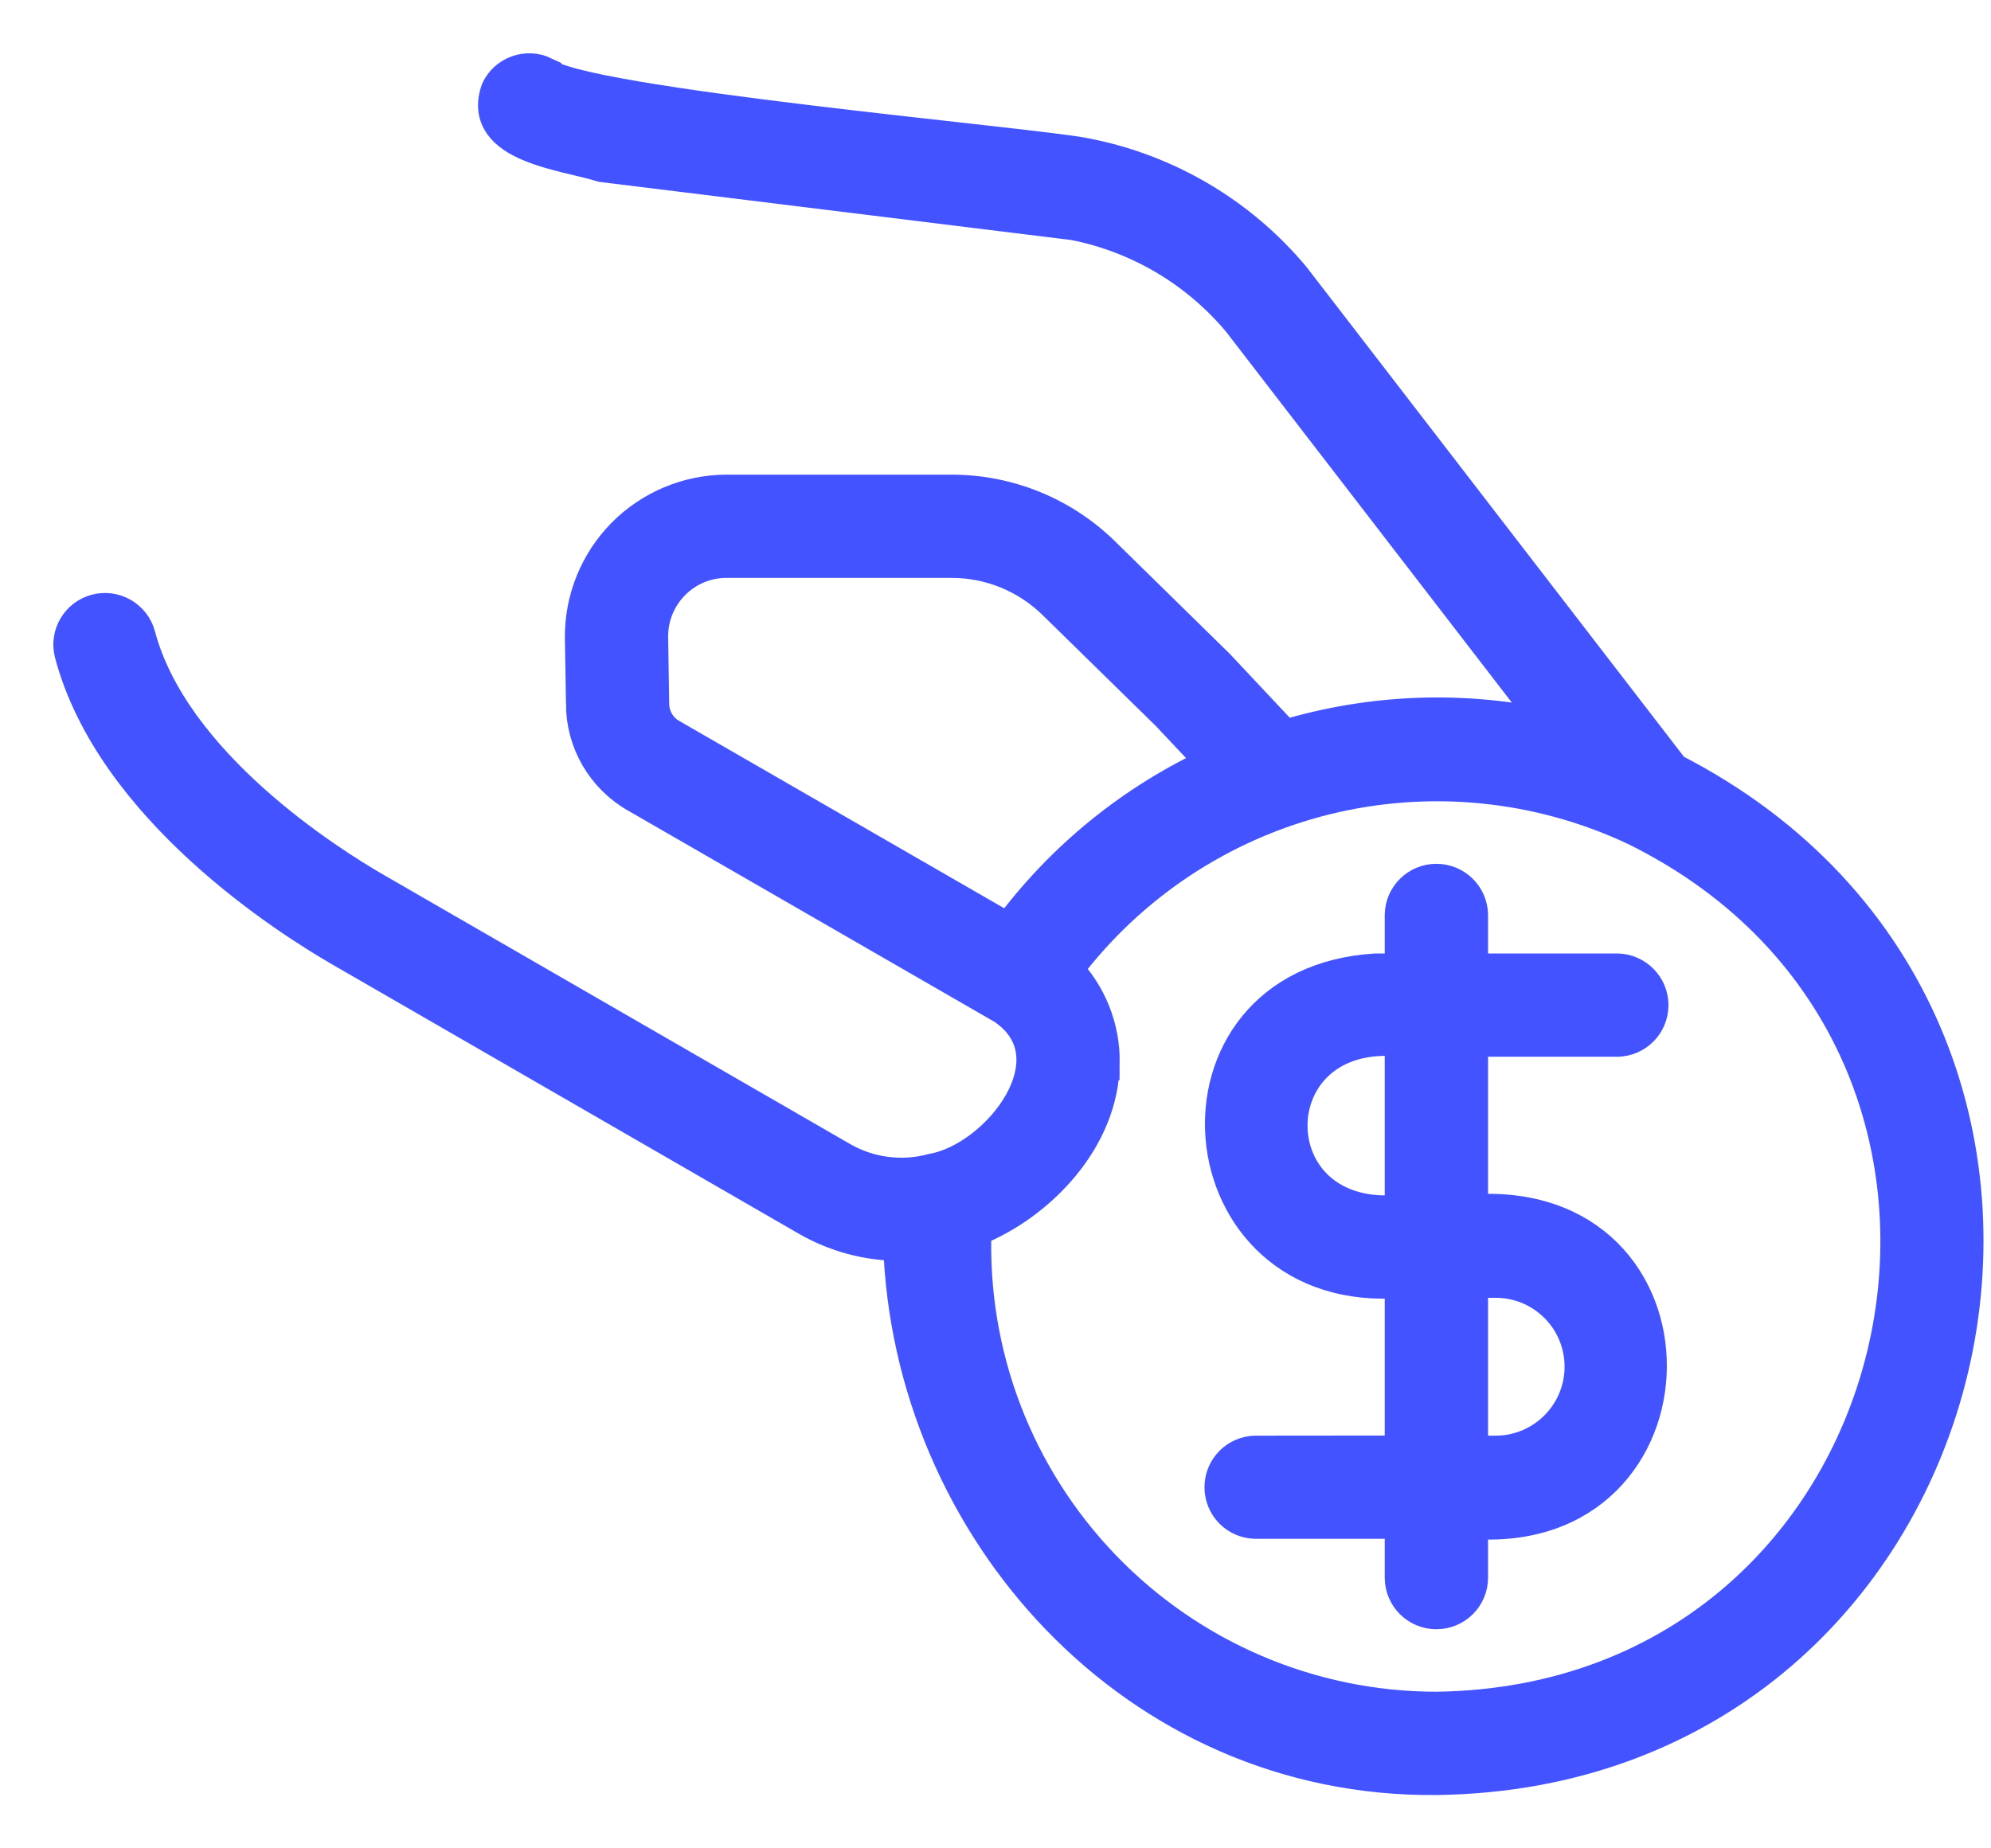 <svg width="28" height="26" viewBox="0 0 28 26" fill="none" xmlns="http://www.w3.org/2000/svg">
<path d="M23.518 10.842L18.179 3.912C17.434 3.019 16.403 2.411 15.26 2.191C14.563 2.044 8.099 1.485 7.645 1.046V1.045C7.531 0.991 7.4 0.985 7.281 1.028C7.162 1.071 7.064 1.159 7.011 1.275C6.744 2.045 7.949 2.145 8.472 2.312L15.11 3.13C16.02 3.31 16.841 3.797 17.436 4.508L21.856 10.245C20.601 9.96 19.294 10.007 18.061 10.379L17.116 9.372L15.51 7.797C14.943 7.239 14.18 6.927 13.384 6.927H10.209C9.67 6.93 9.156 7.148 8.777 7.531C8.4 7.914 8.19 8.431 8.194 8.969L8.21 9.899H8.209C8.209 10.432 8.495 10.925 8.961 11.188L14.122 14.164C15.169 14.878 14.053 16.311 13.116 16.477C12.682 16.594 12.219 16.533 11.83 16.309L5.271 12.523C4.61 12.141 2.415 10.756 1.936 8.939V8.938C1.864 8.688 1.606 8.541 1.355 8.607C1.104 8.674 0.952 8.929 1.014 9.182C1.586 11.355 4.053 12.92 4.794 13.348L11.352 17.134C11.753 17.366 12.207 17.488 12.67 17.487C12.796 21.478 15.963 25.041 20.201 25C28.078 24.898 30.52 14.427 23.518 10.842ZM14.189 13.103L9.43 10.359C9.261 10.264 9.159 10.085 9.161 9.891L9.146 8.955V8.956C9.144 8.366 9.618 7.884 10.208 7.879H13.384C13.93 7.879 14.454 8.095 14.842 8.478L16.435 10.039L17.094 10.739V10.741C15.941 11.269 14.941 12.082 14.189 13.103ZM20.2 24.047C18.431 24.046 16.738 23.324 15.512 22.049C14.284 20.774 13.628 19.055 13.694 17.287C14.62 16.923 15.495 15.994 15.496 14.945H15.497C15.502 14.458 15.314 13.989 14.974 13.64C15.878 12.435 17.17 11.578 18.632 11.214C20.094 10.851 21.637 11.004 23 11.645C29.207 14.702 27.133 23.955 20.2 24.047Z" fill="#4353FF"/>
<path d="M20.201 24.047H20.2M20.2 24.047C18.431 24.046 16.738 23.324 15.512 22.049C14.284 20.774 13.628 19.055 13.694 17.287C14.62 16.923 15.495 15.994 15.496 14.945H15.497C15.502 14.458 15.314 13.989 14.974 13.64C15.878 12.435 17.17 11.578 18.632 11.214C20.094 10.851 21.637 11.004 23 11.645C29.207 14.702 27.133 23.955 20.2 24.047ZM23.518 10.842L18.179 3.912C17.434 3.019 16.403 2.411 15.26 2.191C14.563 2.044 8.099 1.485 7.645 1.046V1.045C7.531 0.991 7.4 0.985 7.281 1.028C7.162 1.071 7.064 1.159 7.011 1.275C6.744 2.045 7.949 2.145 8.472 2.312L15.11 3.13C16.02 3.31 16.841 3.797 17.436 4.508L21.856 10.245C20.601 9.96 19.294 10.007 18.061 10.379L17.116 9.372L15.51 7.797C14.943 7.239 14.18 6.927 13.384 6.927H10.209C9.67 6.93 9.156 7.148 8.777 7.531C8.4 7.914 8.19 8.431 8.194 8.969L8.21 9.899H8.209C8.209 10.432 8.495 10.925 8.961 11.188L14.122 14.164C15.169 14.878 14.053 16.311 13.116 16.477C12.682 16.594 12.219 16.533 11.83 16.309L5.271 12.523C4.61 12.141 2.415 10.756 1.936 8.939V8.938C1.864 8.688 1.606 8.541 1.355 8.607C1.104 8.674 0.952 8.929 1.014 9.182C1.586 11.355 4.053 12.92 4.794 13.348L11.352 17.134C11.753 17.366 12.207 17.488 12.67 17.487C12.796 21.478 15.963 25.041 20.201 25C28.078 24.898 30.52 14.427 23.518 10.842ZM14.189 13.103L9.43 10.359C9.261 10.264 9.159 10.085 9.161 9.891L9.146 8.955V8.956C9.144 8.366 9.618 7.884 10.208 7.879H13.384C13.93 7.879 14.454 8.095 14.842 8.478L16.435 10.039L17.094 10.739V10.741C15.941 11.269 14.941 12.082 14.189 13.103Z" stroke="#4353FF" stroke-width="0.5"/>
<path d="M22.744 14.615C23.004 14.612 23.214 14.4 23.214 14.139C23.214 13.879 23.004 13.667 22.744 13.662H20.677V12.868C20.671 12.608 20.461 12.401 20.2 12.401C19.941 12.401 19.729 12.608 19.724 12.868V13.662H19.353C16.242 13.842 16.609 18.278 19.724 18.006V20.443L17.658 20.445C17.397 20.448 17.189 20.66 17.189 20.921C17.189 21.181 17.397 21.393 17.658 21.396H19.724V22.192C19.724 22.455 19.937 22.668 20.2 22.668C20.464 22.668 20.677 22.455 20.677 22.192V21.396C23.996 21.666 24.063 16.795 20.677 17.053V14.615L22.744 14.615ZM19.724 17.053C17.609 17.281 17.61 14.387 19.724 14.615V17.053ZM20.677 18.006H21.048C21.716 18.013 22.253 18.557 22.253 19.225C22.253 19.892 21.716 20.436 21.048 20.445H20.677V18.006Z" fill="#4353FF" stroke="#4353FF" stroke-width="0.5"/>
</svg>
